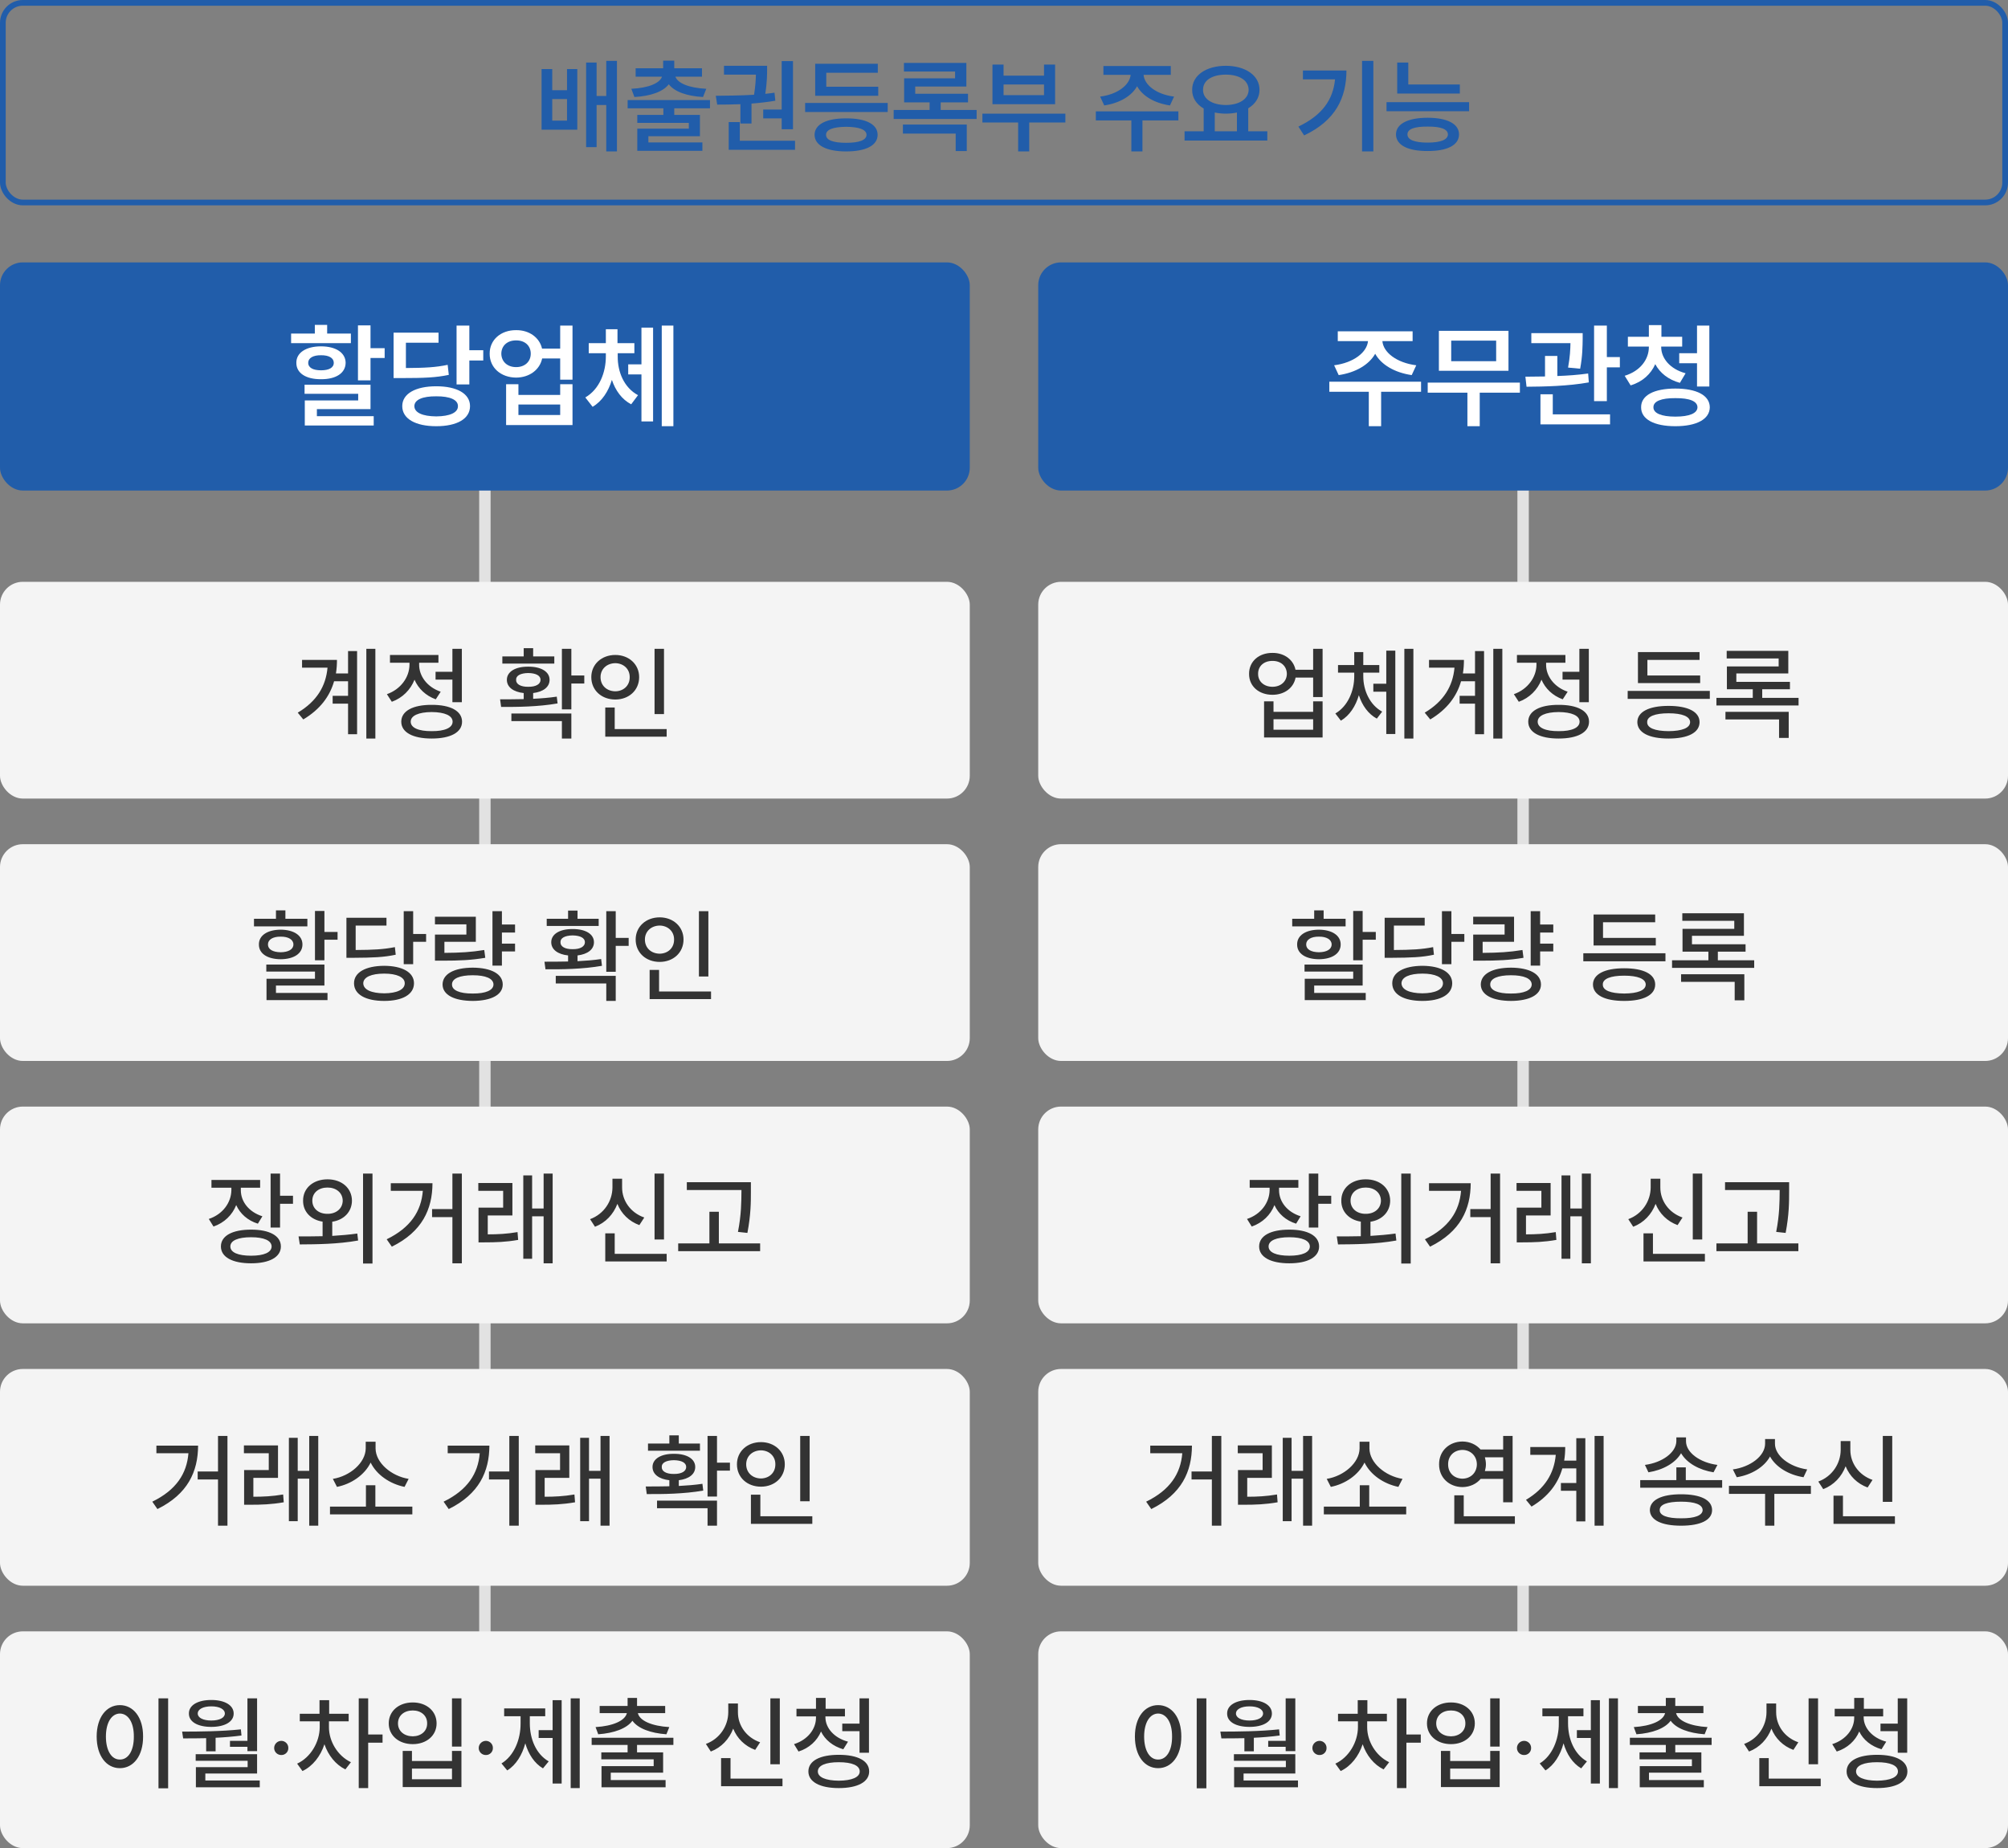 <svg width="352" height="324" viewBox="0 0 352 324" fill="none" xmlns="http://www.w3.org/2000/svg">
<rect x="0" y="0" width="352" height="324" fill="#808080" stroke="none"/>
<line x1="85" y1="55" x2="85" y2="317" stroke="#E2E2E2" stroke-width="2"/>
<rect y="46" width="170" height="40" rx="4" fill="#215DAA"/>
<path d="M64.95 57.04V61.04H67.43V62.76H64.95V66.68H62.75V57.04H64.95ZM51.03 60.16V58.48H55.19V56.96H57.35V58.48H61.51V60.16H51.03ZM51.95 63.6C51.93 61.84 53.65 60.72 56.27 60.72C58.89 60.72 60.57 61.84 60.59 63.6C60.57 65.42 58.89 66.5 56.27 66.48C53.65 66.5 51.93 65.42 51.95 63.6ZM53.39 69.04V67.44H64.95V71.72H55.55V72.96H65.51V74.6H53.43V70.2H62.79V69.04H53.39ZM54.03 63.6C54.03 64.48 54.91 64.92 56.27 64.92C57.65 64.92 58.51 64.48 58.51 63.6C58.51 62.76 57.65 62.26 56.27 62.28C54.91 62.26 54.03 62.76 54.03 63.6ZM82.275 57.08V61.4H84.715V63.2H82.275V67.4H80.035V57.08H82.275ZM68.995 66.28V58.32H76.875V60.08H71.155V64.52C74.515 64.5 76.395 64.4 78.475 63.96L78.675 65.72C76.415 66.2 74.315 66.28 70.435 66.28H68.995ZM70.515 71.2C70.515 69.02 72.835 67.72 76.475 67.72C80.115 67.72 82.395 69.02 82.395 71.2C82.395 73.42 80.115 74.72 76.475 74.72C72.835 74.72 70.515 73.42 70.515 71.2ZM72.635 71.2C72.655 72.34 74.055 72.98 76.475 73C78.855 72.98 80.295 72.34 80.275 71.2C80.295 70.08 78.855 69.46 76.475 69.48C74.055 69.46 72.655 70.08 72.635 71.2ZM90.48 57.88C92.78 57.86 94.58 59.18 95.02 61.12H98.2V57.08H100.36V66.56H98.2V62.84H95.04C94.62 64.84 92.8 66.18 90.48 66.2C87.78 66.18 85.82 64.44 85.84 62C85.82 59.6 87.78 57.86 90.48 57.88ZM87.88 62C87.9 63.42 88.96 64.36 90.48 64.36C91.98 64.36 93.04 63.42 93.04 62C93.04 60.58 91.98 59.66 90.48 59.68C88.96 59.66 87.9 60.58 87.88 62ZM88.72 74.52V67.36H90.88V69.24H98.2V67.36H100.36V74.52H88.72ZM90.88 72.76H98.2V70.92H90.88V72.76ZM108.285 62.48C108.265 65.2 109.385 67.96 111.845 69.28L110.645 70.88C109.005 70.02 107.885 68.46 107.265 66.6C106.645 68.62 105.545 70.34 103.885 71.32L102.605 69.68C105.105 68.22 106.205 65.26 106.205 62.48V61.92H103.205V60.16H106.205V57.72H108.245V60.16H111.205V61.92H108.285V62.48ZM110.125 65.64V63.88H112.445V57.44H114.485V73.88H112.445V65.64H110.125ZM116.005 74.72V57.08H118.045V74.72H116.005Z" fill="white"/>
<rect y="102" width="170" height="38" rx="4" fill="#F4F4F4"/>
<path d="M65.802 113.744V129.476H64.218V113.744H65.802ZM52.194 124.94C55.523 122.96 57.126 120.296 57.413 117.056H52.95V115.688H59.069C59.069 116.498 59.016 117.29 58.889 118.064H61.014V114.14H62.597V128.72H61.014V123.356H58.313V121.988H61.014V119.432H58.566C57.809 122.078 56.117 124.364 53.166 126.128L52.194 124.94ZM80.962 113.744V123.104H79.306V119.144H76.354V117.776H79.306V113.744H80.962ZM67.822 121.7C70.27 120.836 71.764 118.712 71.782 116.552V116.192H68.362V114.824H76.858V116.192H73.474V116.516C73.456 118.514 74.878 120.458 77.254 121.268L76.39 122.6C74.626 121.97 73.33 120.71 72.664 119.162C71.962 120.926 70.576 122.348 68.686 123.032L67.822 121.7ZM70.342 126.524C70.342 124.652 72.376 123.554 75.67 123.572C78.982 123.554 80.998 124.652 80.998 126.524C80.998 128.396 78.982 129.476 75.67 129.476C72.376 129.476 70.342 128.396 70.342 126.524ZM71.998 126.524C71.998 127.586 73.366 128.198 75.67 128.18C77.974 128.198 79.342 127.586 79.342 126.524C79.342 125.462 77.974 124.85 75.67 124.832C73.366 124.85 71.998 125.462 71.998 126.524ZM100.157 113.744V118.424H102.425V119.828H100.157V124.364H98.501V113.744H100.157ZM87.665 122.6C88.889 122.6 90.311 122.6 91.805 122.564V121.502C90.005 121.304 88.853 120.476 88.853 119.18C88.853 117.758 90.347 116.858 92.597 116.876C94.865 116.858 96.341 117.758 96.341 119.18C96.341 120.458 95.225 121.286 93.461 121.502V122.51C94.865 122.438 96.287 122.33 97.601 122.132L97.745 123.32C94.361 123.914 90.635 123.95 87.845 123.932L87.665 122.6ZM88.061 116.336V115.076H91.805V113.636H93.461V115.076H97.169V116.336H88.061ZM89.645 126.416V125.084H100.157V129.476H98.501V126.416H89.645ZM90.473 119.18C90.437 119.936 91.265 120.422 92.597 120.404C93.947 120.422 94.757 119.936 94.757 119.18C94.757 118.442 93.947 118.01 92.597 117.992C91.265 118.01 90.437 118.442 90.473 119.18ZM116.398 113.744V125.192H114.742V113.744H116.398ZM103.654 118.712C103.654 116.444 105.472 114.824 107.866 114.824C110.224 114.824 112.042 116.444 112.042 118.712C112.042 121.034 110.224 122.636 107.866 122.636C105.472 122.636 103.654 121.034 103.654 118.712ZM105.274 118.712C105.274 120.206 106.39 121.178 107.866 121.196C109.288 121.178 110.404 120.206 110.386 118.712C110.404 117.272 109.288 116.282 107.866 116.264C106.39 116.282 105.274 117.272 105.274 118.712ZM106.102 129.152V124.04H107.758V127.82H116.866V129.152H106.102Z" fill="#333333"/>
<rect y="148" width="170" height="38" rx="4" fill="#F4F4F4"/>
<path d="M56.871 159.708V163.38H59.175V164.748H56.871V168.348H55.215V159.708H56.871ZM44.523 162.408V161.076H48.375V159.6H50.031V161.076H53.883V162.408H44.523ZM45.387 165.576C45.369 163.992 46.881 163.002 49.203 162.984C51.507 163.002 53.019 163.992 53.019 165.576C53.019 167.178 51.507 168.15 49.203 168.168C46.881 168.15 45.369 167.178 45.387 165.576ZM46.683 170.328V169.104H56.871V172.776H48.375V174.072H57.411V175.332H46.719V171.588H55.215V170.328H46.683ZM46.971 165.576C46.971 166.44 47.835 166.926 49.203 166.944C50.553 166.926 51.435 166.44 51.435 165.576C51.435 164.73 50.553 164.19 49.203 164.208C47.835 164.19 46.971 164.73 46.971 165.576ZM72.428 159.744V163.74H74.696V165.108H72.428V169.032H70.772V159.744H72.428ZM60.728 167.916V160.896H67.748V162.264H62.348V166.548C65.462 166.53 67.226 166.44 69.224 166.044L69.368 167.376C67.262 167.826 65.372 167.898 61.952 167.916H60.728ZM62.06 172.38C62.06 170.472 64.094 169.338 67.352 169.32C70.556 169.338 72.572 170.472 72.572 172.38C72.572 174.342 70.556 175.476 67.352 175.476C64.094 175.476 62.06 174.342 62.06 172.38ZM63.68 172.38C63.698 173.496 65.066 174.126 67.352 174.144C69.566 174.126 70.952 173.496 70.952 172.38C70.952 171.318 69.566 170.688 67.352 170.688C65.066 170.688 63.698 171.318 63.68 172.38ZM90.288 162.084V163.488H87.984V165.432H90.288V166.8H87.984V169.284H86.328V159.744H87.984V162.084H90.288ZM76.248 168.42V163.848H81.756V162.048H76.248V160.716H83.412V165.108H77.904V167.052C80.658 167.034 82.584 166.926 84.888 166.548L85.068 167.916C82.62 168.33 80.55 168.42 77.508 168.42H76.248ZM77.58 172.596C77.598 170.742 79.596 169.662 82.872 169.644C86.112 169.662 88.128 170.742 88.128 172.596C88.128 174.414 86.112 175.458 82.872 175.476C79.596 175.458 77.598 174.414 77.58 172.596ZM79.236 172.596C79.218 173.604 80.568 174.198 82.872 174.18C85.158 174.198 86.49 173.604 86.508 172.596C86.49 171.552 85.158 170.976 82.872 170.976C80.568 170.976 79.218 171.552 79.236 172.596ZM107.936 159.744V164.424H110.204V165.828H107.936V170.364H106.28V159.744H107.936ZM95.444 168.6C96.668 168.6 98.09 168.6 99.584 168.564V167.502C97.784 167.304 96.632 166.476 96.632 165.18C96.632 163.758 98.126 162.858 100.376 162.876C102.644 162.858 104.12 163.758 104.12 165.18C104.12 166.458 103.004 167.286 101.24 167.502V168.51C102.644 168.438 104.066 168.33 105.38 168.132L105.524 169.32C102.14 169.914 98.414 169.95 95.624 169.932L95.444 168.6ZM95.84 162.336V161.076H99.584V159.636H101.24V161.076H104.948V162.336H95.84ZM97.424 172.416V171.084H107.936V175.476H106.28V172.416H97.424ZM98.252 165.18C98.216 165.936 99.044 166.422 100.376 166.404C101.726 166.422 102.536 165.936 102.536 165.18C102.536 164.442 101.726 164.01 100.376 163.992C99.044 164.01 98.216 164.442 98.252 165.18ZM124.176 159.744V171.192H122.52V159.744H124.176ZM111.432 164.712C111.432 162.444 113.25 160.824 115.644 160.824C118.002 160.824 119.82 162.444 119.82 164.712C119.82 167.034 118.002 168.636 115.644 168.636C113.25 168.636 111.432 167.034 111.432 164.712ZM113.052 164.712C113.052 166.206 114.168 167.178 115.644 167.196C117.066 167.178 118.182 166.206 118.164 164.712C118.182 163.272 117.066 162.282 115.644 162.264C114.168 162.282 113.052 163.272 113.052 164.712ZM113.88 175.152V170.04H115.536V173.82H124.644V175.152H113.88Z" fill="#333333"/>
<rect y="194" width="170" height="38" rx="4" fill="#F4F4F4"/>
<path d="M42.217 208.66C42.217 210.64 43.603 212.476 45.997 213.232L45.205 214.528C43.405 213.97 42.091 212.782 41.407 211.27C40.723 212.998 39.337 214.366 37.429 215.032L36.601 213.7C39.049 212.89 40.525 210.838 40.561 208.66V208.228H37.069V206.86H45.601V208.228H42.217V208.66ZM38.725 218.524C38.725 216.652 40.723 215.572 44.017 215.572C47.257 215.572 49.237 216.652 49.237 218.524C49.237 220.378 47.257 221.476 44.017 221.476C40.723 221.476 38.725 220.378 38.725 218.524ZM40.381 218.524C40.381 219.568 41.731 220.144 44.017 220.144C46.267 220.144 47.599 219.568 47.617 218.524C47.599 217.48 46.267 216.904 44.017 216.904C41.731 216.904 40.381 217.48 40.381 218.524ZM47.437 215.212V205.744H49.093V209.632H51.361V211.036H49.093V215.212H47.437ZM57.413 206.752C59.898 206.752 61.679 208.282 61.697 210.496C61.679 212.458 60.276 213.88 58.242 214.186V216.67C59.718 216.58 61.23 216.454 62.633 216.256L62.778 217.48C59.196 218.128 55.38 218.146 52.553 218.164L52.337 216.76C53.58 216.76 55.038 216.76 56.55 216.724V214.168C54.516 213.862 53.111 212.44 53.13 210.496C53.111 208.282 54.929 206.752 57.413 206.752ZM54.749 210.496C54.749 211.882 55.865 212.818 57.413 212.8C58.925 212.818 60.059 211.882 60.078 210.496C60.059 209.092 58.925 208.192 57.413 208.192C55.865 208.192 54.749 209.092 54.749 210.496ZM63.642 221.512V205.744H65.297V221.512H63.642ZM80.962 205.744V221.476H79.306V213.376H75.742V211.972H79.306V205.744H80.962ZM67.786 217.264C71.962 215.23 73.834 212.368 74.122 208.768H68.506V207.436H75.814C75.796 211.99 74.014 215.932 68.686 218.56L67.786 217.264ZM89.823 207.4V213.088H85.503V216.4C87.213 216.4 88.833 216.328 90.723 216.004L90.831 217.372C88.671 217.75 86.907 217.804 84.927 217.804H83.883V211.72H88.203V208.768H83.847V207.4H89.823ZM91.731 220.684V206.068H93.279V211.864H95.295V205.744H96.879V221.476H95.295V213.232H93.279V220.684H91.731ZM116.398 205.744V217.3H114.742V205.744H116.398ZM103.438 213.736C105.886 212.836 107.344 210.568 107.362 208.192V206.644H109.054V208.192C109.054 210.478 110.512 212.602 112.942 213.448L112.078 214.78C110.26 214.114 108.91 212.764 108.226 211.054C107.524 212.89 106.174 214.348 104.302 215.068L103.438 213.736ZM106.102 221.152V216.22H107.758V219.82H116.866V221.152H106.102ZM131.631 207.256V208.804C131.631 210.748 131.631 212.926 131.019 216.148L129.363 215.968C129.957 212.926 129.957 210.694 129.975 208.804V208.624H120.399V207.256H131.631ZM118.887 219.352V217.984H124.359V212.44H126.015V217.984H133.251V219.352H118.887Z" fill="#333333"/>
<rect y="240" width="170" height="38" rx="4" fill="#F4F4F4"/>
<path d="M39.873 251.744V267.476H38.217V259.376H34.653V257.972H38.217V251.744H39.873ZM26.697 263.264C30.873 261.23 32.745 258.368 33.033 254.768H27.417V253.436H34.725C34.707 257.99 32.925 261.932 27.597 264.56L26.697 263.264ZM48.734 253.4V259.088H44.414V262.4C46.124 262.4 47.744 262.328 49.634 262.004L49.742 263.372C47.582 263.75 45.818 263.804 43.838 263.804H42.794V257.72H47.114V254.768H42.758V253.4H48.734ZM50.642 266.684V252.068H52.19V257.864H54.206V251.744H55.79V267.476H54.206V259.232H52.19V266.684H50.642ZM72.282 264.128V265.496H57.846V264.128H64.147V260.384H65.802V264.128H72.282ZM58.35 259.268C61.374 258.782 64.075 256.442 64.111 253.94V252.752H65.838V253.94C65.856 256.442 68.593 258.782 71.635 259.268L70.915 260.672C68.359 260.15 66.019 258.566 64.975 256.406C63.931 258.566 61.608 260.168 59.071 260.672L58.35 259.268ZM90.938 251.744V267.476H89.282V259.376H85.718V257.972H89.282V251.744H90.938ZM77.762 263.264C81.938 261.23 83.81 258.368 84.098 254.768H78.482V253.436H85.79C85.772 257.99 83.99 261.932 78.662 264.56L77.762 263.264ZM99.798 253.4V259.088H95.478V262.4C97.188 262.4 98.808 262.328 100.698 262.004L100.806 263.372C98.646 263.75 96.882 263.804 94.902 263.804H93.858V257.72H98.178V254.768H93.822V253.4H99.798ZM101.706 266.684V252.068H103.254V257.864H105.27V251.744H106.854V267.476H105.27V259.232H103.254V266.684H101.706ZM125.689 251.744V256.424H127.957V257.828H125.689V262.364H124.033V251.744H125.689ZM113.197 260.6C114.421 260.6 115.843 260.6 117.337 260.564V259.502C115.537 259.304 114.385 258.476 114.385 257.18C114.385 255.758 115.879 254.858 118.129 254.876C120.397 254.858 121.873 255.758 121.873 257.18C121.873 258.458 120.757 259.286 118.993 259.502V260.51C120.397 260.438 121.819 260.33 123.133 260.132L123.277 261.32C119.893 261.914 116.167 261.95 113.377 261.932L113.197 260.6ZM113.593 254.336V253.076H117.337V251.636H118.993V253.076H122.701V254.336H113.593ZM115.177 264.416V263.084H125.689V267.476H124.033V264.416H115.177ZM116.005 257.18C115.969 257.936 116.797 258.422 118.129 258.404C119.479 258.422 120.289 257.936 120.289 257.18C120.289 256.442 119.479 256.01 118.129 255.992C116.797 256.01 115.969 256.442 116.005 257.18ZM141.93 251.744V263.192H140.274V251.744H141.93ZM129.186 256.712C129.186 254.444 131.004 252.824 133.398 252.824C135.756 252.824 137.574 254.444 137.574 256.712C137.574 259.034 135.756 260.636 133.398 260.636C131.004 260.636 129.186 259.034 129.186 256.712ZM130.806 256.712C130.806 258.206 131.922 259.178 133.398 259.196C134.82 259.178 135.936 258.206 135.918 256.712C135.936 255.272 134.82 254.282 133.398 254.264C131.922 254.282 130.806 255.272 130.806 256.712ZM131.634 267.152V262.04H133.29V265.82H142.398V267.152H131.634Z" fill="#333333"/>
<rect y="286" width="170" height="38" rx="4" fill="#F4F4F4"/>
<path d="M29.474 297.744V313.512H27.782V297.744H29.474ZM16.946 304.44C16.946 301.074 18.656 298.932 21.014 298.932C23.372 298.932 25.1 301.074 25.082 304.44C25.1 307.842 23.372 309.984 21.014 309.984C18.656 309.984 16.946 307.842 16.946 304.44ZM18.566 304.44C18.566 306.942 19.574 308.49 21.014 308.472C22.472 308.49 23.48 306.942 23.462 304.44C23.48 301.974 22.472 300.426 21.014 300.408C19.574 300.426 18.566 301.974 18.566 304.44ZM45.067 297.744V306.996H43.375V306.24H40.315V305.196H43.375V297.744H45.067ZM31.927 303.576C34.987 303.576 38.839 303.54 42.223 303.18L42.331 304.26C40.837 304.458 39.307 304.584 37.795 304.656V307.032H36.139V304.728C34.717 304.764 33.349 304.764 32.107 304.764L31.927 303.576ZM33.115 300.408C33.097 298.95 34.663 298.032 37.039 298.032C39.397 298.032 40.963 298.95 40.963 300.408C40.963 301.866 39.397 302.748 37.039 302.748C34.663 302.748 33.097 301.866 33.115 300.408ZM34.303 308.688V307.536H45.067V310.92H35.995V312.144H45.535V313.332H34.339V309.804H43.411V308.688H34.303ZM34.663 300.408C34.663 301.146 35.599 301.632 37.039 301.632C38.479 301.632 39.415 301.146 39.415 300.408C39.415 299.652 38.479 299.148 37.039 299.148C35.599 299.148 34.663 299.652 34.663 300.408ZM49.319 307.68C48.635 307.698 48.059 307.14 48.059 306.456C48.059 305.754 48.635 305.196 49.319 305.196C49.985 305.196 50.561 305.754 50.543 306.456C50.561 307.14 49.985 307.698 49.319 307.68ZM57.666 302.82C57.666 305.232 59.142 307.806 61.517 308.94L60.545 310.2C58.836 309.372 57.539 307.734 56.873 305.79C56.19 307.878 54.822 309.642 53.022 310.488L52.086 309.192C54.48 308.094 56.028 305.394 56.045 302.82V301.776H52.553V300.444H56.01V298.068H57.702V300.444H61.121V301.776H57.666V302.82ZM62.886 313.476V297.744H64.541V304.08H67.061V305.52H64.541V313.476H62.886ZM80.89 297.744V306.204H79.234V297.744H80.89ZM68.146 302.136C68.146 299.958 69.928 298.464 72.358 298.464C74.752 298.464 76.534 299.958 76.534 302.136C76.534 304.278 74.752 305.772 72.358 305.772C69.928 305.772 68.146 304.278 68.146 302.136ZM69.766 302.136C69.766 303.486 70.846 304.386 72.358 304.404C73.816 304.386 74.896 303.486 74.878 302.136C74.896 300.768 73.816 299.868 72.358 299.868C70.846 299.868 69.766 300.768 69.766 302.136ZM70.594 313.296V306.96H72.214V308.724H79.234V306.96H80.89V313.296H70.594ZM72.214 311.928H79.234V310.056H72.214V311.928ZM85.179 307.68C84.495 307.698 83.919 307.14 83.919 306.456C83.919 305.754 84.495 305.196 85.179 305.196C85.845 305.196 86.421 305.754 86.403 306.456C86.421 307.14 85.845 307.698 85.179 307.68ZM101.625 297.744V313.476H100.041V297.744H101.625ZM87.909 309.156C90.123 307.806 91.275 304.944 91.257 302.136V300.876H88.377V299.508H95.577V300.876H92.877V302.136C92.877 304.836 93.957 307.518 96.189 308.796L95.181 310.02C93.669 309.12 92.643 307.536 92.085 305.628C91.527 307.68 90.465 309.426 88.917 310.38L87.909 309.156ZM94.425 304.692V303.324H96.873V298.068H98.457V312.684H96.873V304.692H94.425ZM118.045 304.656V305.916H111.673V307.212H116.245V310.776H107.065V312.072H116.677V313.332H105.445V309.624H114.589V308.436H105.409V307.212H110.017V305.916H103.717V304.656H118.045ZM104.401 302.784C107.443 302.604 109.567 301.668 109.891 300.336H105.121V299.076H110.017V297.672H111.673V299.076H116.605V300.336H111.817C112.123 301.668 114.265 302.604 117.325 302.784L116.821 304.044C114.067 303.846 111.835 303.036 110.863 301.668C109.873 303.036 107.623 303.846 104.869 304.044L104.401 302.784ZM136.701 297.744V309.3H135.045V297.744H136.701ZM123.741 305.736C126.189 304.836 127.647 302.568 127.665 300.192V298.644H129.357V300.192C129.357 302.478 130.815 304.602 133.245 305.448L132.381 306.78C130.563 306.114 129.213 304.764 128.529 303.054C127.827 304.89 126.477 306.348 124.605 307.068L123.741 305.736ZM126.405 313.152V308.22H128.061V311.82H137.169V313.152H126.405ZM144.697 301.092C144.715 302.946 146.227 304.692 148.657 305.34L147.829 306.672C146.011 306.15 144.625 305.016 143.923 303.558C143.239 305.178 141.853 306.474 139.981 307.068L139.189 305.772C141.583 305.016 143.059 303.126 143.041 301.092V300.912H139.621V299.58H143.041V297.672H144.733V299.58H148.117V300.912H144.697V301.092ZM141.709 310.56C141.709 308.688 143.743 307.644 147.037 307.644C150.349 307.644 152.365 308.688 152.365 310.56C152.365 312.396 150.349 313.476 147.037 313.476C143.743 313.476 141.709 312.396 141.709 310.56ZM143.365 310.56C143.365 311.568 144.733 312.162 147.037 312.18C149.359 312.162 150.709 311.568 150.709 310.56C150.709 309.516 149.359 308.94 147.037 308.94C144.733 308.94 143.365 309.516 143.365 310.56ZM147.649 303.504V302.172H150.673V297.744H152.329V307.284H150.673V303.504H147.649Z" fill="#333333"/>
<line x1="267" y1="55" x2="267" y2="317" stroke="#E2E2E2" stroke-width="2"/>
<rect x="182" y="46" width="170" height="40" rx="4" fill="#215DAA"/>
<path d="M249.11 66.92V68.68H242.11V74.72H239.95V68.68H233.03V66.92H249.11ZM233.87 64.04C237.31 63.6 239.63 61.76 239.81 59.8H234.51V58.08H247.63V59.8H242.33C242.49 61.76 244.79 63.6 248.27 64.04L247.47 65.76C244.47 65.32 242.13 63.94 241.07 62.02C239.99 63.94 237.65 65.32 234.67 65.76L233.87 64.04ZM266.435 67.08V68.84H259.395V74.72H257.235V68.84H250.275V67.08H266.435ZM252.235 65V58H264.435V65H252.235ZM254.395 63.32H262.275V59.72H254.395V63.32ZM277.44 58.4V59.44C277.42 60.64 277.42 62.4 277 64.64L274.88 64.44C275.22 62.6 275.28 61.24 275.3 60.16H268.44V58.4H277.44ZM267.4 66.04C268.44 66.04 269.6 66.02 270.84 66V62.4H273V65.92C274.82 65.86 276.7 65.72 278.4 65.48L278.52 67.04C274.86 67.7 270.68 67.78 267.6 67.8L267.4 66.04ZM270.04 74.4V69.12H272.2V72.64H282.24V74.4H270.04ZM279.44 70.32V57.08H281.68V62.6H283.96V64.4H281.68V70.32H279.44ZM291.205 60.84C291.205 62.78 292.725 64.7 295.485 65.44L294.485 67.12C292.445 66.56 290.985 65.38 290.165 63.84C289.405 65.56 287.945 66.94 285.845 67.56L284.805 65.88C287.565 65.04 289.045 62.98 289.045 60.84V60.76H285.365V59.04H289.045V57H291.245V59.04H294.885V60.76H291.205V60.84ZM287.685 71.4C287.665 69.3 289.965 68.12 293.685 68.12C297.405 68.12 299.705 69.3 299.725 71.4C299.705 73.5 297.405 74.72 293.685 74.72C289.965 74.72 287.665 73.5 287.685 71.4ZM289.845 71.4C289.825 72.44 291.225 73.04 293.685 73.04C296.185 73.04 297.545 72.44 297.565 71.4C297.545 70.34 296.185 69.78 293.685 69.8C291.225 69.78 289.825 70.34 289.845 71.4ZM294.365 63.68V61.92H297.485V57.08H299.645V67.76H297.485V63.68H294.365Z" fill="white"/>
<rect x="182" y="102" width="170" height="38" rx="4" fill="#F4F4F4"/>
<path d="M223.065 114.464C225.135 114.446 226.737 115.652 227.097 117.416H230.193V113.744H231.849V122.204H230.193V118.784H227.115C226.791 120.584 225.171 121.808 223.065 121.808C220.671 121.808 218.943 120.296 218.961 118.136C218.943 115.976 220.671 114.446 223.065 114.464ZM220.545 118.136C220.527 119.468 221.589 120.404 223.065 120.404C224.523 120.404 225.567 119.468 225.585 118.136C225.567 116.768 224.523 115.85 223.065 115.868C221.589 115.85 220.527 116.768 220.545 118.136ZM221.589 129.296V122.96H223.245V124.796H230.193V122.96H231.849V129.296H221.589ZM223.245 127.928H230.193V126.092H223.245V127.928ZM238.981 118.568C238.981 121.052 240.133 123.59 242.293 124.76L241.357 125.984C239.845 125.174 238.783 123.662 238.207 121.88C237.649 123.788 236.587 125.444 235.057 126.344L234.085 125.084C236.281 123.806 237.397 121.124 237.397 118.568V117.92H234.553V116.588H237.397V114.32H238.981V116.588H241.789V117.92H238.981V118.568ZM240.745 121.268V119.864H243.013V114.068H244.597V128.684H243.013V121.268H240.745ZM246.181 129.476V113.744H247.765V129.476H246.181ZM263.358 113.744V129.476H261.774V113.744H263.358ZM249.75 124.94C253.08 122.96 254.682 120.296 254.97 117.056H250.506V115.688H256.626C256.626 116.498 256.572 117.29 256.446 118.064H258.57V114.14H260.154V128.72H258.57V123.356H255.87V121.988H258.57V119.432H256.122C255.366 122.078 253.674 124.364 250.722 126.128L249.75 124.94ZM278.519 113.744V123.104H276.863V119.144H273.911V117.776H276.863V113.744H278.519ZM265.379 121.7C267.827 120.836 269.321 118.712 269.339 116.552V116.192H265.919V114.824H274.415V116.192H271.031V116.516C271.013 118.514 272.435 120.458 274.811 121.268L273.947 122.6C272.183 121.97 270.887 120.71 270.221 119.162C269.519 120.926 268.133 122.348 266.243 123.032L265.379 121.7ZM267.899 126.524C267.899 124.652 269.933 123.554 273.227 123.572C276.539 123.554 278.555 124.652 278.555 126.524C278.555 128.396 276.539 129.476 273.227 129.476C269.933 129.476 267.899 128.396 267.899 126.524ZM269.555 126.524C269.555 127.586 270.923 128.198 273.227 128.18C275.531 128.198 276.899 127.586 276.899 126.524C276.899 125.462 275.531 124.85 273.227 124.832C270.923 124.85 269.555 125.462 269.555 126.524ZM299.73 121.124V122.528H285.33V121.124H299.73ZM287.022 126.596C287.04 124.778 289.092 123.752 292.494 123.752C295.896 123.752 297.93 124.778 297.93 126.596C297.93 128.45 295.896 129.476 292.494 129.476C289.092 129.476 287.04 128.45 287.022 126.596ZM287.13 119.756V114.32H297.93V115.688H288.786V118.424H298.038V119.756H287.13ZM288.75 126.596C288.714 127.622 290.1 128.162 292.494 128.18C294.888 128.162 296.256 127.622 296.274 126.596C296.256 125.606 294.888 125.048 292.494 125.048C290.1 125.048 288.714 125.606 288.75 126.596ZM315.287 122.348V123.68H300.887V122.348H307.259V120.836H302.723V116.84H311.795V115.436H302.687V114.104H313.487V118.064H304.379V119.54H313.775V120.836H308.915V122.348H315.287ZM302.471 126.128V124.796H313.559V129.368H311.867V126.128H302.471Z" fill="#333333"/>
<rect x="182" y="148" width="170" height="38" rx="4" fill="#F4F4F4"/>
<path d="M238.871 159.708V163.38H241.175V164.748H238.871V168.348H237.215V159.708H238.871ZM226.523 162.408V161.076H230.375V159.6H232.031V161.076H235.883V162.408H226.523ZM227.387 165.576C227.369 163.992 228.881 163.002 231.203 162.984C233.507 163.002 235.019 163.992 235.019 165.576C235.019 167.178 233.507 168.15 231.203 168.168C228.881 168.15 227.369 167.178 227.387 165.576ZM228.683 170.328V169.104H238.871V172.776H230.375V174.072H239.411V175.332H228.719V171.588H237.215V170.328H228.683ZM228.971 165.576C228.971 166.44 229.835 166.926 231.203 166.944C232.553 166.926 233.435 166.44 233.435 165.576C233.435 164.73 232.553 164.19 231.203 164.208C229.835 164.19 228.971 164.73 228.971 165.576ZM254.428 159.744V163.74H256.696V165.108H254.428V169.032H252.772V159.744H254.428ZM242.728 167.916V160.896H249.748V162.264H244.348V166.548C247.462 166.53 249.226 166.44 251.224 166.044L251.368 167.376C249.262 167.826 247.372 167.898 243.952 167.916H242.728ZM244.06 172.38C244.06 170.472 246.094 169.338 249.352 169.32C252.556 169.338 254.572 170.472 254.572 172.38C254.572 174.342 252.556 175.476 249.352 175.476C246.094 175.476 244.06 174.342 244.06 172.38ZM245.68 172.38C245.698 173.496 247.066 174.126 249.352 174.144C251.566 174.126 252.952 173.496 252.952 172.38C252.952 171.318 251.566 170.688 249.352 170.688C247.066 170.688 245.698 171.318 245.68 172.38ZM272.288 162.084V163.488H269.984V165.432H272.288V166.8H269.984V169.284H268.328V159.744H269.984V162.084H272.288ZM258.248 168.42V163.848H263.756V162.048H258.248V160.716H265.412V165.108H259.904V167.052C262.658 167.034 264.584 166.926 266.888 166.548L267.068 167.916C264.62 168.33 262.55 168.42 259.508 168.42H258.248ZM259.58 172.596C259.598 170.742 261.596 169.662 264.872 169.644C268.112 169.662 270.128 170.742 270.128 172.596C270.128 174.414 268.112 175.458 264.872 175.476C261.596 175.458 259.598 174.414 259.58 172.596ZM261.236 172.596C261.218 173.604 262.568 174.198 264.872 174.18C267.158 174.198 268.49 173.604 268.508 172.596C268.49 171.552 267.158 170.976 264.872 170.976C262.568 170.976 261.218 171.552 261.236 172.596ZM291.952 167.124V168.528H277.552V167.124H291.952ZM279.244 172.596C279.262 170.778 281.314 169.752 284.716 169.752C288.118 169.752 290.152 170.778 290.152 172.596C290.152 174.45 288.118 175.476 284.716 175.476C281.314 175.476 279.262 174.45 279.244 172.596ZM279.352 165.756V160.32H290.152V161.688H281.008V164.424H290.26V165.756H279.352ZM280.972 172.596C280.936 173.622 282.322 174.162 284.716 174.18C287.11 174.162 288.478 173.622 288.496 172.596C288.478 171.606 287.11 171.048 284.716 171.048C282.322 171.048 280.936 171.606 280.972 172.596ZM307.508 168.348V169.68H293.108V168.348H299.48V166.836H294.944V162.84H304.016V161.436H294.908V160.104H305.708V164.064H296.6V165.54H305.996V166.836H301.136V168.348H307.508ZM294.692 172.128V170.796H305.78V175.368H304.088V172.128H294.692Z" fill="#333333"/>
<rect x="182" y="194" width="170" height="38" rx="4" fill="#F4F4F4"/>
<path d="M224.217 208.66C224.217 210.64 225.603 212.476 227.997 213.232L227.205 214.528C225.405 213.97 224.091 212.782 223.407 211.27C222.723 212.998 221.337 214.366 219.429 215.032L218.601 213.7C221.049 212.89 222.525 210.838 222.561 208.66V208.228H219.069V206.86H227.601V208.228H224.217V208.66ZM220.725 218.524C220.725 216.652 222.723 215.572 226.017 215.572C229.257 215.572 231.237 216.652 231.237 218.524C231.237 220.378 229.257 221.476 226.017 221.476C222.723 221.476 220.725 220.378 220.725 218.524ZM222.381 218.524C222.381 219.568 223.731 220.144 226.017 220.144C228.267 220.144 229.599 219.568 229.617 218.524C229.599 217.48 228.267 216.904 226.017 216.904C223.731 216.904 222.381 217.48 222.381 218.524ZM229.437 215.212V205.744H231.093V209.632H233.361V211.036H231.093V215.212H229.437ZM239.413 206.752C241.897 206.752 243.679 208.282 243.697 210.496C243.679 212.458 242.275 213.88 240.241 214.186V216.67C241.717 216.58 243.229 216.454 244.633 216.256L244.777 217.48C241.195 218.128 237.379 218.146 234.553 218.164L234.337 216.76C235.579 216.76 237.037 216.76 238.549 216.724V214.168C236.515 213.862 235.111 212.44 235.129 210.496C235.111 208.282 236.929 206.752 239.413 206.752ZM236.749 210.496C236.749 211.882 237.865 212.818 239.413 212.8C240.925 212.818 242.059 211.882 242.077 210.496C242.059 209.092 240.925 208.192 239.413 208.192C237.865 208.192 236.749 209.092 236.749 210.496ZM245.641 221.512V205.744H247.297V221.512H245.641ZM262.962 205.744V221.476H261.306V213.376H257.742V211.972H261.306V205.744H262.962ZM249.786 217.264C253.962 215.23 255.834 212.368 256.122 208.768H250.506V207.436H257.814C257.796 211.99 256.014 215.932 250.686 218.56L249.786 217.264ZM271.823 207.4V213.088H267.503V216.4C269.213 216.4 270.833 216.328 272.723 216.004L272.831 217.372C270.671 217.75 268.907 217.804 266.927 217.804H265.883V211.72H270.203V208.768H265.847V207.4H271.823ZM273.731 220.684V206.068H275.279V211.864H277.295V205.744H278.879V221.476H277.295V213.232H275.279V220.684H273.731ZM298.398 205.744V217.3H296.742V205.744H298.398ZM285.438 213.736C287.886 212.836 289.344 210.568 289.362 208.192V206.644H291.054V208.192C291.054 210.478 292.512 212.602 294.942 213.448L294.078 214.78C292.26 214.114 290.91 212.764 290.226 211.054C289.524 212.89 288.174 214.348 286.302 215.068L285.438 213.736ZM288.102 221.152V216.22H289.758V219.82H298.866V221.152H288.102ZM313.631 207.256V208.804C313.631 210.748 313.631 212.926 313.019 216.148L311.363 215.968C311.957 212.926 311.957 210.694 311.975 208.804V208.624H302.399V207.256H313.631ZM300.887 219.352V217.984H306.359V212.44H308.015V217.984H315.251V219.352H300.887Z" fill="#333333"/>
<rect x="182" y="240" width="170" height="38" rx="4" fill="#F4F4F4"/>
<path d="M214.095 251.744V267.476H212.439V259.376H208.875V257.972H212.439V251.744H214.095ZM200.919 263.264C205.095 261.23 206.967 258.368 207.255 254.768H201.639V253.436H208.947C208.929 257.99 207.147 261.932 201.819 264.56L200.919 263.264ZM222.956 253.4V259.088H218.636V262.4C220.346 262.4 221.966 262.328 223.856 262.004L223.964 263.372C221.804 263.75 220.04 263.804 218.06 263.804H217.016V257.72H221.336V254.768H216.98V253.4H222.956ZM224.864 266.684V252.068H226.412V257.864H228.428V251.744H230.012V267.476H228.428V259.232H226.412V266.684H224.864ZM246.504 264.128V265.496H232.068V264.128H238.368V260.384H240.024V264.128H246.504ZM232.572 259.268C235.596 258.782 238.296 256.442 238.332 253.94V252.752H240.06V253.94C240.078 256.442 242.814 258.782 245.856 259.268L245.136 260.672C242.58 260.15 240.24 258.566 239.196 256.406C238.152 258.566 235.83 260.168 233.292 260.672L232.572 259.268ZM265.159 251.744V263.372H263.503V259.268H259.561C258.823 260.15 257.689 260.69 256.375 260.708C254.017 260.69 252.253 259.034 252.271 256.712C252.253 254.39 254.017 252.734 256.375 252.716C257.671 252.734 258.787 253.256 259.543 254.12H263.503V251.744H265.159ZM253.855 256.712C253.837 258.206 254.899 259.214 256.375 259.232C257.797 259.214 258.877 258.206 258.895 256.712C258.877 255.236 257.797 254.21 256.375 254.192C254.899 254.21 253.837 255.236 253.855 256.712ZM254.935 267.152V262.148H256.591V265.82H265.555V267.152H254.935ZM260.299 255.488C260.407 255.866 260.479 256.28 260.479 256.712C260.479 257.126 260.407 257.522 260.299 257.9H263.503V255.488H260.299ZM281.112 251.744V267.476H279.528V251.744H281.112ZM267.504 262.94C270.834 260.96 272.436 258.296 272.724 255.056H268.26V253.688H274.38C274.38 254.498 274.326 255.29 274.2 256.064H276.324V252.14H277.908V266.72H276.324V261.356H273.624V259.988H276.324V257.432H273.876C273.12 260.078 271.428 262.364 268.476 264.128L267.504 262.94ZM295.519 257.252V259.484H301.891V260.816H287.527V259.484H293.863V257.252H295.519ZM288.355 256.82C291.379 256.424 293.845 254.642 293.863 252.644V251.996H295.555V252.644C295.537 254.66 298.003 256.424 301.063 256.82L300.379 258.116C297.895 257.72 295.699 256.514 294.691 254.768C293.683 256.514 291.487 257.72 288.967 258.116L288.355 256.82ZM289.219 264.74C289.237 262.958 291.271 261.968 294.691 261.968C298.111 261.968 300.127 262.958 300.127 264.74C300.127 266.486 298.111 267.476 294.691 267.476C291.271 267.476 289.237 266.486 289.219 264.74ZM290.947 264.74C290.911 265.676 292.261 266.198 294.691 266.18C297.103 266.198 298.453 265.676 298.471 264.74C298.453 263.768 297.103 263.264 294.691 263.264C292.261 263.264 290.911 263.768 290.947 264.74ZM311.148 253.112C311.148 255.218 313.704 257.18 316.8 257.612L316.152 258.98C313.56 258.566 311.31 257.216 310.284 255.344C309.258 257.216 307.008 258.566 304.452 258.98L303.768 257.612C306.864 257.18 309.402 255.254 309.42 253.112V252.284H311.148V253.112ZM303.084 261.896V260.492H317.448V261.896H311.04V267.476H309.42V261.896H303.084ZM331.708 251.744V263.3H330.052V251.744H331.708ZM318.748 259.736C321.196 258.836 322.654 256.568 322.672 254.192V252.644H324.364V254.192C324.364 256.478 325.822 258.602 328.252 259.448L327.388 260.78C325.57 260.114 324.22 258.764 323.536 257.054C322.834 258.89 321.484 260.348 319.612 261.068L318.748 259.736ZM321.412 267.152V262.22H323.068V265.82H332.176V267.152H321.412Z" fill="#333333"/>
<rect x="182" y="286" width="170" height="38" rx="4" fill="#F4F4F4"/>
<path d="M211.474 297.744V313.512H209.782V297.744H211.474ZM198.946 304.44C198.946 301.074 200.656 298.932 203.014 298.932C205.372 298.932 207.1 301.074 207.082 304.44C207.1 307.842 205.372 309.984 203.014 309.984C200.656 309.984 198.946 307.842 198.946 304.44ZM200.566 304.44C200.566 306.942 201.574 308.49 203.014 308.472C204.472 308.49 205.48 306.942 205.462 304.44C205.48 301.974 204.472 300.426 203.014 300.408C201.574 300.426 200.566 301.974 200.566 304.44ZM227.067 297.744V306.996H225.375V306.24H222.315V305.196H225.375V297.744H227.067ZM213.927 303.576C216.987 303.576 220.839 303.54 224.223 303.18L224.331 304.26C222.837 304.458 221.307 304.584 219.795 304.656V307.032H218.139V304.728C216.717 304.764 215.349 304.764 214.107 304.764L213.927 303.576ZM215.115 300.408C215.097 298.95 216.663 298.032 219.039 298.032C221.397 298.032 222.963 298.95 222.963 300.408C222.963 301.866 221.397 302.748 219.039 302.748C216.663 302.748 215.097 301.866 215.115 300.408ZM216.303 308.688V307.536H227.067V310.92H217.995V312.144H227.535V313.332H216.339V309.804H225.411V308.688H216.303ZM216.663 300.408C216.663 301.146 217.599 301.632 219.039 301.632C220.479 301.632 221.415 301.146 221.415 300.408C221.415 299.652 220.479 299.148 219.039 299.148C217.599 299.148 216.663 299.652 216.663 300.408ZM231.319 307.68C230.635 307.698 230.059 307.14 230.059 306.456C230.059 305.754 230.635 305.196 231.319 305.196C231.985 305.196 232.561 305.754 232.543 306.456C232.561 307.14 231.985 307.698 231.319 307.68ZM239.665 302.82C239.665 305.232 241.141 307.806 243.517 308.94L242.545 310.2C240.835 309.372 239.539 307.734 238.873 305.79C238.189 307.878 236.821 309.642 235.021 310.488L234.085 309.192C236.479 308.094 238.027 305.394 238.045 302.82V301.776H234.553V300.444H238.009V298.068H239.701V300.444H243.121V301.776H239.665V302.82ZM244.885 313.476V297.744H246.541V304.08H249.061V305.52H246.541V313.476H244.885ZM262.89 297.744V306.204H261.234V297.744H262.89ZM250.146 302.136C250.146 299.958 251.928 298.464 254.358 298.464C256.752 298.464 258.534 299.958 258.534 302.136C258.534 304.278 256.752 305.772 254.358 305.772C251.928 305.772 250.146 304.278 250.146 302.136ZM251.766 302.136C251.766 303.486 252.846 304.386 254.358 304.404C255.816 304.386 256.896 303.486 256.878 302.136C256.896 300.768 255.816 299.868 254.358 299.868C252.846 299.868 251.766 300.768 251.766 302.136ZM252.594 313.296V306.96H254.214V308.724H261.234V306.96H262.89V313.296H252.594ZM254.214 311.928H261.234V310.056H254.214V311.928ZM267.179 307.68C266.495 307.698 265.919 307.14 265.919 306.456C265.919 305.754 266.495 305.196 267.179 305.196C267.845 305.196 268.421 305.754 268.403 306.456C268.421 307.14 267.845 307.698 267.179 307.68ZM283.625 297.744V313.476H282.041V297.744H283.625ZM269.909 309.156C272.123 307.806 273.275 304.944 273.257 302.136V300.876H270.377V299.508H277.577V300.876H274.877V302.136C274.877 304.836 275.957 307.518 278.189 308.796L277.181 310.02C275.669 309.12 274.643 307.536 274.085 305.628C273.527 307.68 272.465 309.426 270.917 310.38L269.909 309.156ZM276.425 304.692V303.324H278.873V298.068H280.457V312.684H278.873V304.692H276.425ZM300.045 304.656V305.916H293.673V307.212H298.245V310.776H289.065V312.072H298.677V313.332H287.445V309.624H296.589V308.436H287.409V307.212H292.017V305.916H285.717V304.656H300.045ZM286.401 302.784C289.443 302.604 291.567 301.668 291.891 300.336H287.121V299.076H292.017V297.672H293.673V299.076H298.605V300.336H293.817C294.123 301.668 296.265 302.604 299.325 302.784L298.821 304.044C296.067 303.846 293.835 303.036 292.863 301.668C291.873 303.036 289.623 303.846 286.869 304.044L286.401 302.784ZM318.701 297.744V309.3H317.045V297.744H318.701ZM305.741 305.736C308.189 304.836 309.647 302.568 309.665 300.192V298.644H311.357V300.192C311.357 302.478 312.815 304.602 315.245 305.448L314.381 306.78C312.563 306.114 311.213 304.764 310.529 303.054C309.827 304.89 308.477 306.348 306.605 307.068L305.741 305.736ZM308.405 313.152V308.22H310.061V311.82H319.169V313.152H308.405ZM326.697 301.092C326.715 302.946 328.227 304.692 330.657 305.34L329.829 306.672C328.011 306.15 326.625 305.016 325.923 303.558C325.239 305.178 323.853 306.474 321.981 307.068L321.189 305.772C323.583 305.016 325.059 303.126 325.041 301.092V300.912H321.621V299.58H325.041V297.672H326.733V299.58H330.117V300.912H326.697V301.092ZM323.709 310.56C323.709 308.688 325.743 307.644 329.037 307.644C332.349 307.644 334.365 308.688 334.365 310.56C334.365 312.396 332.349 313.476 329.037 313.476C325.743 313.476 323.709 312.396 323.709 310.56ZM325.365 310.56C325.365 311.568 326.733 312.162 329.037 312.18C331.359 312.162 332.709 311.568 332.709 310.56C332.709 309.516 331.359 308.94 329.037 308.94C326.733 308.94 325.365 309.516 325.365 310.56ZM329.649 303.504V302.172H332.673V297.744H334.329V307.284H332.673V303.504H329.649Z" fill="#333333"/>
<rect x="0.5" y="0.5" width="351" height="35" rx="3.5" stroke="#215DAA"/>
<path d="M96.808 12.112V15.82H99.4V12.112H101.2V22.732H94.936V12.112H96.808ZM96.808 21.148H99.4V17.368H96.808V21.148ZM102.748 25.792V10.96H104.584V16.828H106.276V10.672H108.148V26.548H106.276V18.412H104.584V25.792H102.748ZM124.46 17.548V18.988H118.196V20.14H122.696V23.884H113.66V24.964H123.128V26.44H111.716V22.552H120.752V21.544H111.716V20.14H116.288V18.988H110.024V17.548H124.46ZM110.672 15.568C113.804 15.406 115.64 14.56 116.054 13.444H111.428V11.968H116.252V10.636H118.196V11.968H123.056V13.444H118.394C118.808 14.56 120.662 15.406 123.812 15.568L123.236 17.008C120.374 16.846 118.232 16.072 117.242 14.776C116.234 16.072 114.092 16.846 111.212 17.008L110.672 15.568ZM139.009 10.708V22.66H137.029V20.752H133.789V19.204H137.029V10.708H139.009ZM125.473 16.792C127.399 16.774 129.793 16.756 132.187 16.612C132.421 15.118 132.493 13.948 132.511 13.084H126.913V11.536H134.473V12.148C134.473 12.958 134.473 14.452 134.149 16.45C134.707 16.396 135.247 16.324 135.769 16.252L135.913 17.656C134.545 17.89 133.123 18.052 131.737 18.16V21.652H129.793V18.268C128.335 18.322 126.931 18.34 125.725 18.34L125.473 16.792ZM127.741 26.26V21.4H129.685V24.676H139.369V26.26H127.741ZM155.61 18.052V19.636H141.138V18.052H155.61ZM142.794 23.632C142.812 21.778 144.9 20.734 148.338 20.752C151.776 20.734 153.846 21.778 153.846 23.632C153.846 25.504 151.776 26.548 148.338 26.548C144.9 26.548 142.812 25.504 142.794 23.632ZM142.902 16.792V11.176H153.882V12.76H144.846V15.208H153.954V16.792H142.902ZM144.81 23.632C144.792 24.568 146.034 25.036 148.338 25.036C150.624 25.036 151.884 24.568 151.902 23.632C151.884 22.732 150.624 22.246 148.338 22.228C146.034 22.246 144.792 22.732 144.81 23.632ZM171.202 19.276V20.86H156.658V19.276H162.958V17.944H158.494V13.732H167.422V12.544H158.458V11.032H169.402V15.172H160.438V16.432H169.69V17.944H164.902V19.276H171.202ZM158.278 23.416V21.832H169.474V26.476H167.53V23.416H158.278ZM186.759 19.924V21.472H180.423V26.548H178.479V21.472H172.215V19.924H186.759ZM173.979 18.268V11.32H175.923V13.264H183.015V11.32H184.959V18.268H173.979ZM175.923 16.684H183.015V14.812H175.923V16.684ZM206.569 19.528V21.112H200.269V26.548H198.325V21.112H192.097V19.528H206.569ZM192.853 16.936C195.949 16.54 198.037 14.884 198.199 13.12H193.429V11.572H205.237V13.12H200.467C200.611 14.884 202.681 16.54 205.813 16.936L205.093 18.484C202.393 18.088 200.287 16.846 199.333 15.118C198.361 16.846 196.255 18.088 193.573 18.484L192.853 16.936ZM222.161 23.02V24.64H207.653V23.02H211.001V19.024C209.741 18.286 208.967 17.152 208.985 15.748C208.967 13.21 211.451 11.536 214.889 11.536C218.291 11.536 220.793 13.21 220.793 15.748C220.793 17.134 220.037 18.25 218.813 18.988V23.02H222.161ZM210.893 15.748C210.875 17.368 212.495 18.394 214.889 18.412C217.229 18.394 218.867 17.368 218.885 15.748C218.867 14.074 217.229 13.084 214.889 13.084C212.495 13.084 210.875 14.074 210.893 15.748ZM212.945 23.02H216.833V19.726C216.239 19.852 215.573 19.924 214.889 19.924C214.205 19.924 213.539 19.852 212.945 19.726V23.02ZM240.747 10.672V26.548H238.767V10.672H240.747ZM227.607 22.192C231.747 20.212 233.673 17.53 234.033 13.912H228.399V12.364H236.031C236.013 17.098 234.177 21.112 228.615 23.74L227.607 22.192ZM255.908 14.812V16.396H244.928V10.96H246.872V14.812H255.908ZM243.056 19.492V17.908H257.528V19.492H243.056ZM244.712 23.56C244.73 21.706 246.818 20.644 250.256 20.644C253.694 20.644 255.764 21.706 255.764 23.56C255.764 25.45 253.694 26.494 250.256 26.476C246.818 26.494 244.73 25.45 244.712 23.56ZM246.728 23.56C246.71 24.496 247.952 25 250.256 25C252.542 25 253.802 24.496 253.82 23.56C253.802 22.624 252.542 22.174 250.256 22.192C247.952 22.174 246.71 22.624 246.728 23.56Z" fill="#215DAA"/>
</svg>
